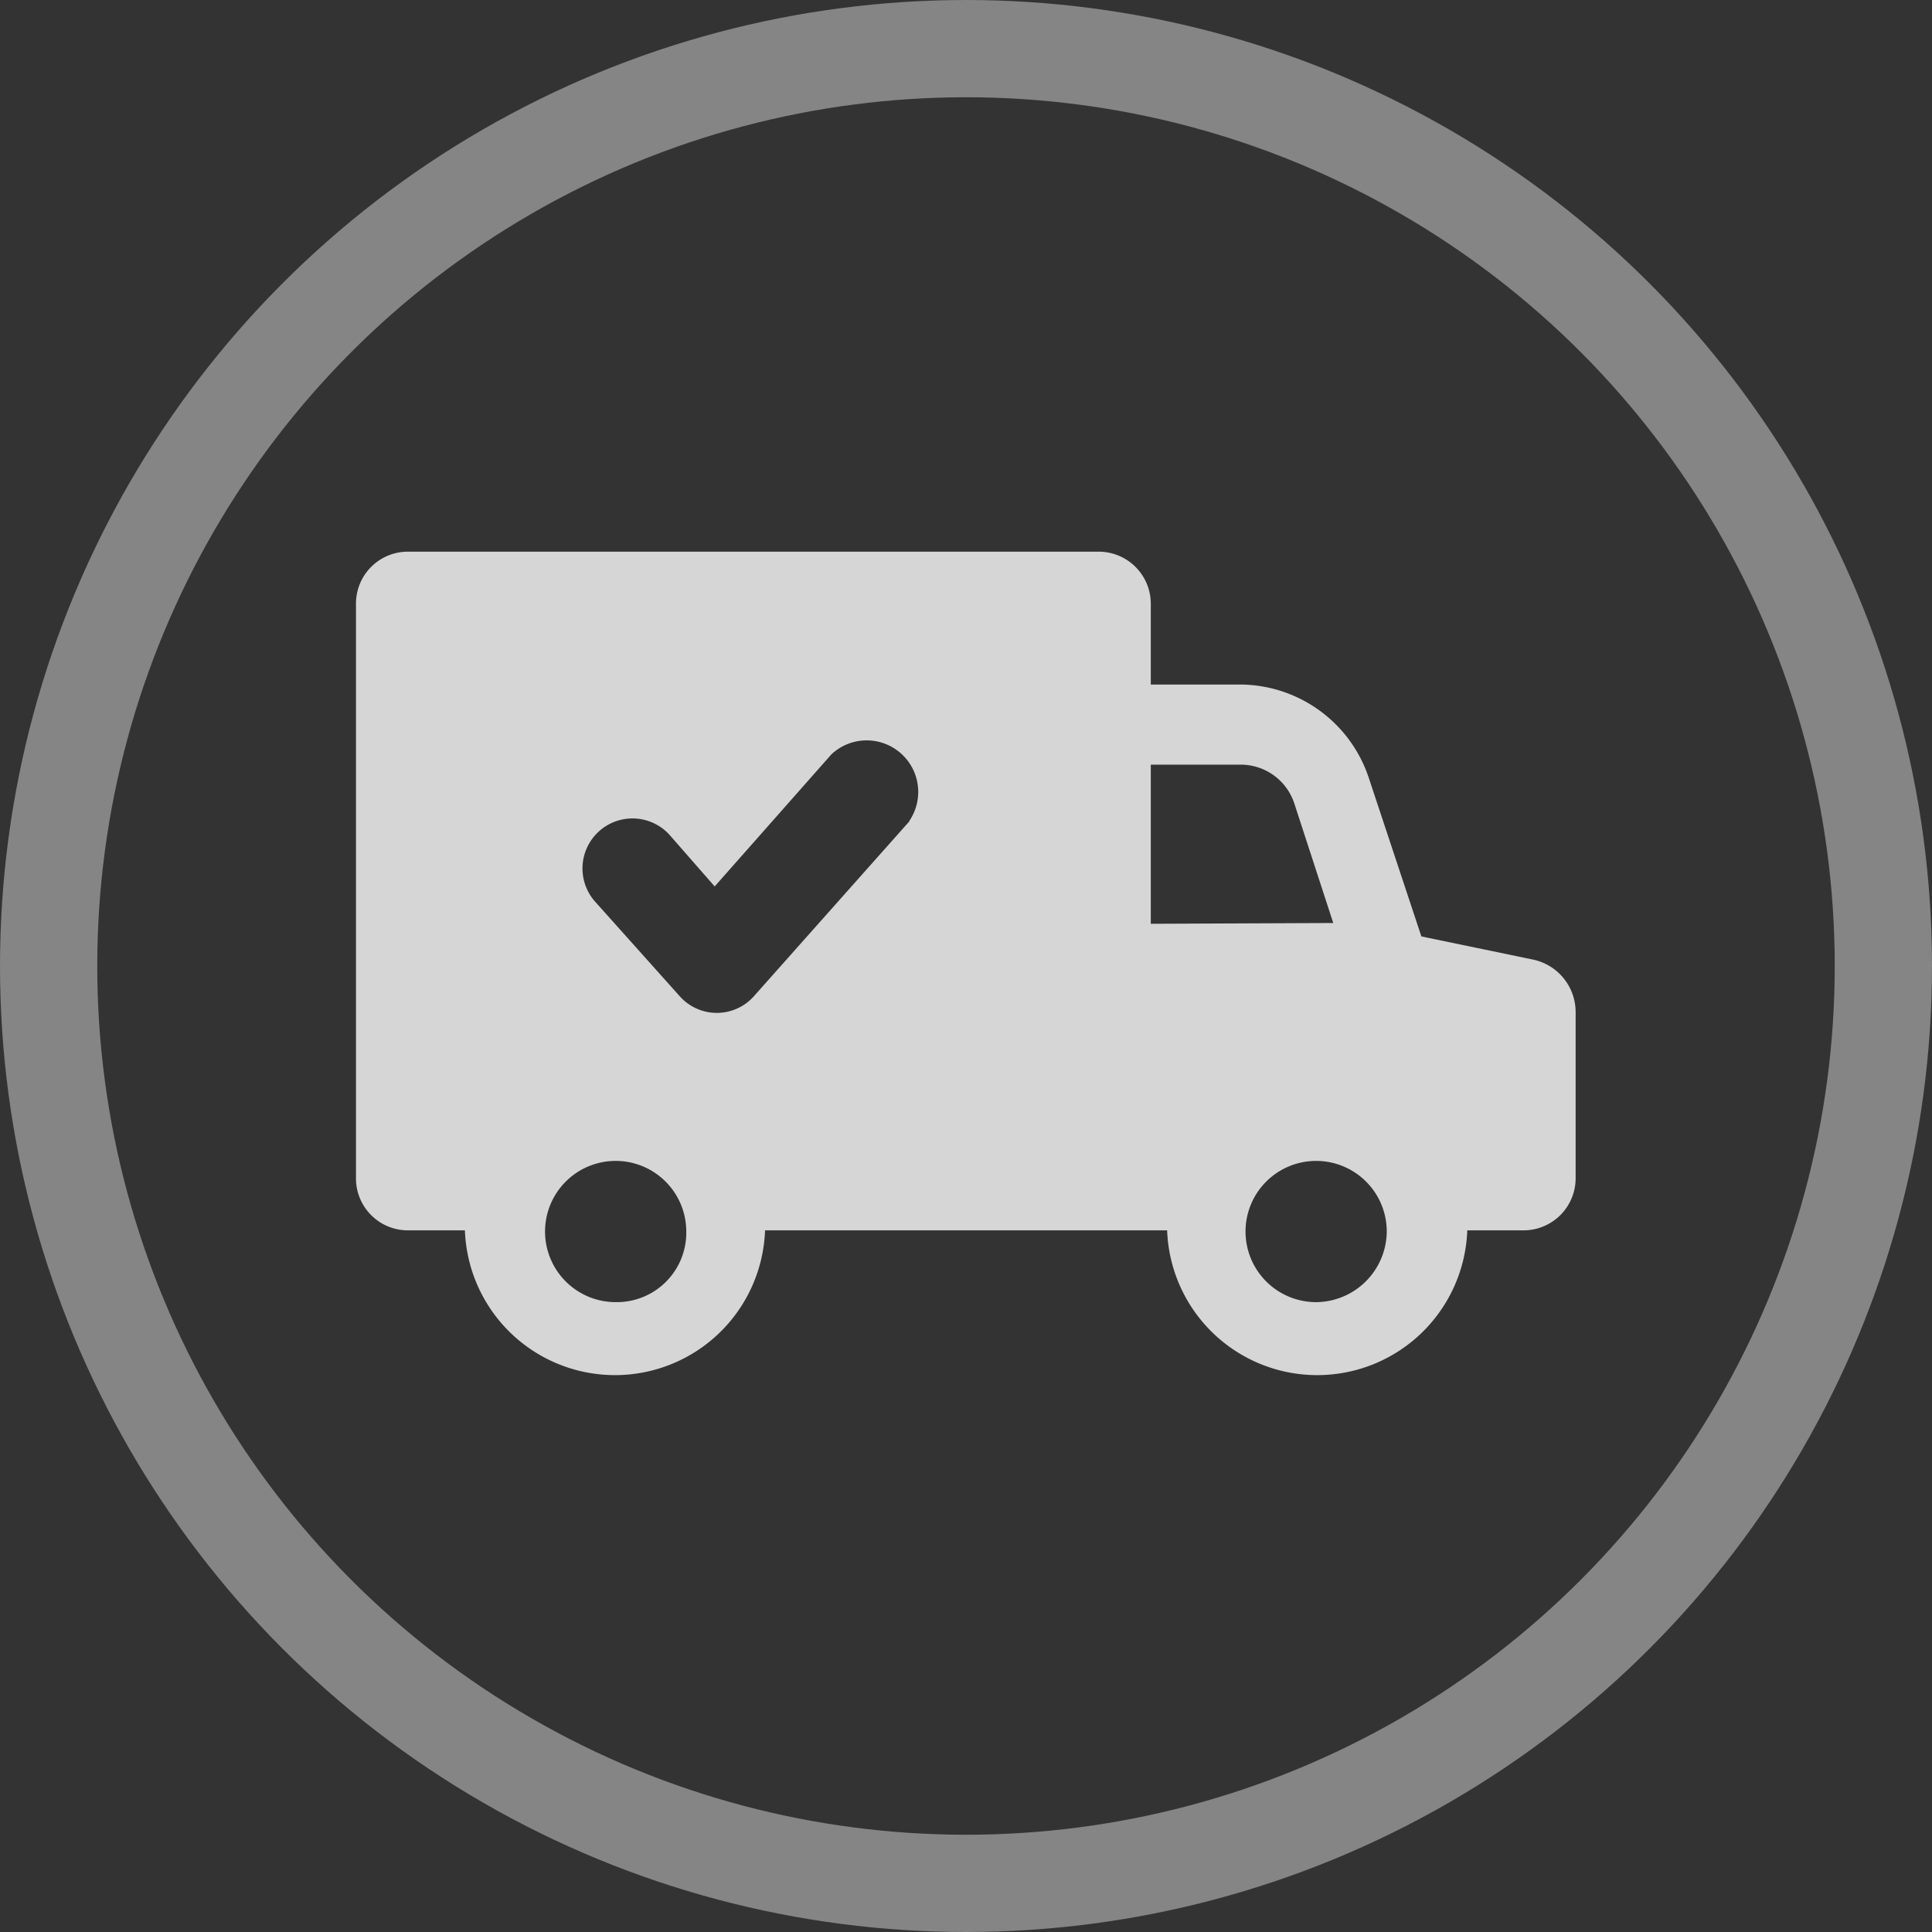 <svg xmlns="http://www.w3.org/2000/svg" viewBox="0 0 99.32 99.32"><rect x="0" y="0" width="99.32" height="99.32" fill="#333333" stroke="none"/><defs><style>.cls-1{fill:none;stroke:#fff;stroke-miterlimit:10;stroke-width:5px;opacity:0.4;}.cls-2{fill:#fff;opacity:0.8;}</style></defs><g id="Ebene_2" data-name="Ebene 2"><g id="icons"><circle class="cls-1" cx="49.66" cy="49.66" r="47.16"/><path class="cls-2" d="M78.81,49.33l-5.74-1.19L70.37,40a7,7,0,0,0-6.66-4.81H59.16V31.06a2.68,2.68,0,0,0-2.71-2.7H21a2.67,2.67,0,0,0-2.7,2.7V60.54A2.67,2.67,0,0,0,21,63.25h2.9a7.72,7.72,0,0,0,15.43,0H60a7.72,7.72,0,0,0,15.43,0h2.9A2.68,2.68,0,0,0,81,60.54V52A2.76,2.76,0,0,0,78.81,49.33ZM31.66,66.94a3.63,3.63,0,1,1,3.62-3.63A3.57,3.57,0,0,1,31.66,66.94Zm15.1-24.73-8,9a2.55,2.55,0,0,1-3.82,0L30.6,46.36a2.57,2.57,0,0,1,3.83-3.43l2.31,2.64,6-6.79a2.65,2.65,0,0,1,4,3.43Zm12.4,5.28V39.31h4.55a2.9,2.9,0,0,1,2.83,2l2,6.14Zm8.51,19.45a3.63,3.63,0,1,1,3.62-3.63A3.66,3.66,0,0,1,67.67,66.94Z"/></g></g></svg>